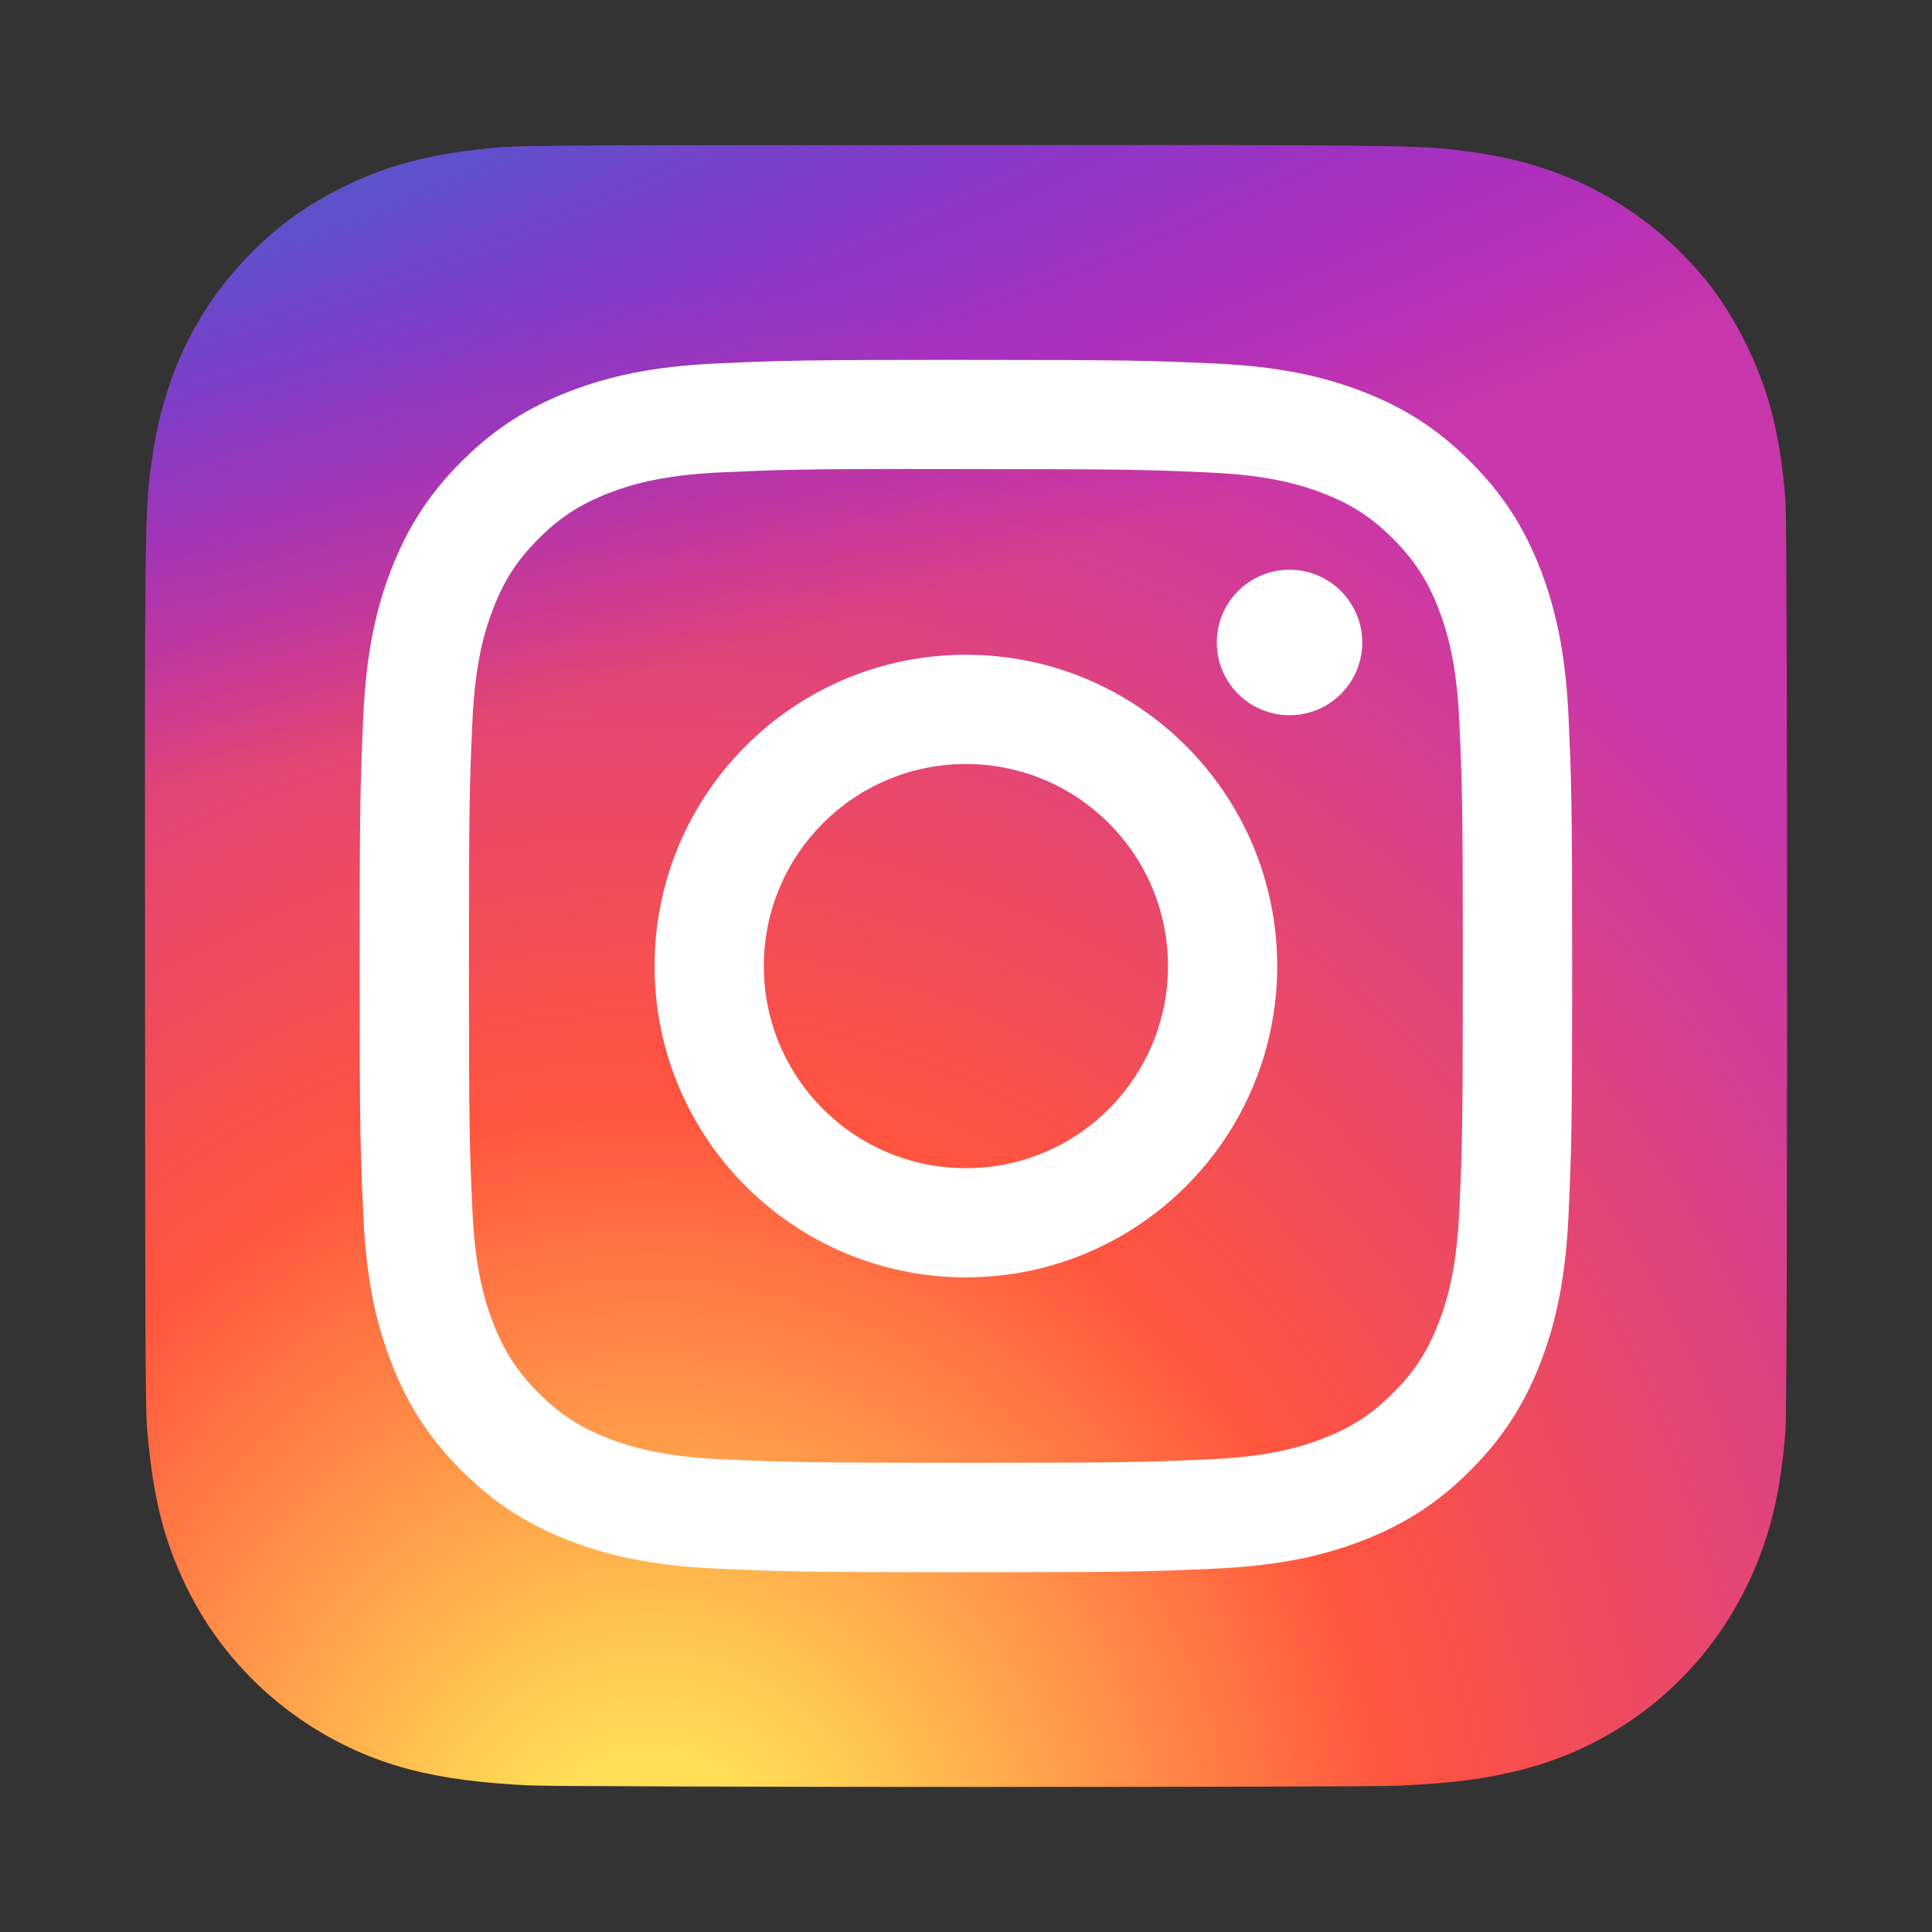 <?xml version="1.0" encoding="UTF-8"?>
<svg id="Layer_1" data-name="Layer 1" xmlns="http://www.w3.org/2000/svg" xmlns:xlink="http://www.w3.org/1999/xlink" viewBox="0 0 400 400">
  <rect x="0" y="0" width="400" height="400" fill="#333333" stroke="none"/>
  <defs>
    <style>
      .cls-1 {
        fill: #fff;
      }

      .cls-2 {
        fill: url(#radial-gradient-2);
      }

      .cls-3 {
        fill: url(#radial-gradient);
      }
    </style>
    <radialGradient id="radial-gradient" cx="-24.8" cy="3680.69" fx="-24.8" fy="3680.69" r="169.97" gradientTransform="translate(6907.13 346.98) rotate(-90) scale(1.98 -1.84)" gradientUnits="userSpaceOnUse">
      <stop offset="0" stop-color="#fd5"/>
      <stop offset=".1" stop-color="#fd5"/>
      <stop offset=".5" stop-color="#ff543e"/>
      <stop offset="1" stop-color="#c837ab"/>
    </radialGradient>
    <radialGradient id="radial-gradient-2" cx="-8092.88" cy="6416.45" fx="-8092.88" fy="6416.45" r="169.97" gradientTransform="translate(-21601.7 11686.73) rotate(78.68) scale(.89 -3.65)" gradientUnits="userSpaceOnUse">
      <stop offset="0" stop-color="#3771c8"/>
      <stop offset=".13" stop-color="#3771c8"/>
      <stop offset="1" stop-color="#60f" stop-opacity="0"/>
    </radialGradient>
  </defs>
  <path class="cls-3" d="m200.06,30.05c-70.97,0-91.73.07-95.77.41-14.56,1.21-23.63,3.5-33.5,8.42-7.61,3.78-13.61,8.16-19.53,14.3-10.79,11.2-17.32,24.97-19.69,41.35-1.15,7.95-1.49,9.57-1.55,50.17-.03,13.53,0,31.35,0,55.24,0,70.92.08,91.65.42,95.68,1.18,14.17,3.4,23.09,8.11,32.84,9,18.67,26.18,32.69,46.41,37.92,7.01,1.8,14.75,2.8,24.68,3.27,4.21.18,47.12.31,90.06.31s85.87-.05,89.98-.26c11.51-.54,18.19-1.44,25.57-3.35,20.37-5.26,37.24-19.06,46.41-37.99,4.62-9.52,6.96-18.77,8.01-32.21.23-2.93.33-49.62.33-96.25s-.1-93.25-.33-96.18c-1.07-13.65-3.41-22.83-8.18-32.53-3.91-7.94-8.25-13.87-14.55-19.94-11.25-10.74-25-17.28-41.39-19.64-7.94-1.15-9.52-1.49-50.16-1.56h-55.33Z"/>
  <path class="cls-2" d="m200.06,30.05c-70.97,0-91.73.07-95.77.41-14.56,1.21-23.63,3.5-33.5,8.42-7.61,3.78-13.61,8.16-19.53,14.3-10.79,11.2-17.32,24.97-19.69,41.35-1.15,7.95-1.49,9.57-1.55,50.17-.03,13.53,0,31.35,0,55.24,0,70.92.08,91.65.42,95.68,1.18,14.17,3.4,23.09,8.11,32.84,9,18.67,26.18,32.69,46.41,37.92,7.01,1.8,14.75,2.8,24.68,3.27,4.21.18,47.12.31,90.06.31s85.87-.05,89.98-.26c11.51-.54,18.19-1.44,25.57-3.35,20.37-5.26,37.24-19.06,46.41-37.99,4.62-9.52,6.96-18.77,8.01-32.21.23-2.93.33-49.62.33-96.25s-.1-93.25-.33-96.18c-1.07-13.65-3.41-22.83-8.18-32.53-3.91-7.94-8.25-13.87-14.55-19.94-11.25-10.74-25-17.28-41.39-19.64-7.94-1.15-9.52-1.49-50.16-1.56h-55.33Z"/>
  <path class="cls-1" d="m199.98,74.5c-34.09,0-38.37.15-51.75.76-13.36.61-22.48,2.73-30.46,5.83-8.26,3.21-15.26,7.49-22.23,14.47-6.98,6.98-11.27,13.98-14.49,22.23-3.11,7.98-5.23,17.11-5.83,30.46-.6,13.39-.76,17.67-.76,51.76s.15,38.35.76,51.74c.61,13.36,2.73,22.48,5.83,30.46,3.21,8.26,7.5,15.26,14.48,22.23,6.97,6.98,13.98,11.28,22.23,14.49,7.99,3.1,17.11,5.22,30.47,5.83,13.39.61,17.66.76,51.75.76s38.36-.15,51.74-.76c13.36-.61,22.49-2.73,30.48-5.83,8.25-3.21,15.24-7.5,22.22-14.49,6.98-6.98,11.27-13.98,14.49-22.23,3.09-7.98,5.2-17.11,5.83-30.46.6-13.39.76-17.66.76-51.74s-.16-38.37-.76-51.75c-.63-13.36-2.75-22.48-5.83-30.46-3.22-8.26-7.5-15.26-14.49-22.23-6.98-6.98-13.96-11.27-22.23-14.47-8-3.1-17.13-5.22-30.49-5.83-13.39-.61-17.65-.76-51.75-.76h.04Zm-11.26,22.62c3.34,0,7.07,0,11.26,0,33.51,0,37.48.12,50.72.72,12.24.56,18.88,2.6,23.3,4.32,5.86,2.27,10.03,4.99,14.42,9.39,4.39,4.39,7.11,8.58,9.39,14.43,1.72,4.42,3.77,11.06,4.32,23.3.6,13.23.73,17.21.73,50.7s-.13,37.47-.73,50.7c-.56,12.24-2.6,18.88-4.32,23.3-2.27,5.86-5,10.03-9.39,14.42-4.39,4.39-8.56,7.11-14.42,9.39-4.42,1.73-11.07,3.77-23.3,4.33-13.23.6-17.21.73-50.72.73s-37.49-.13-50.72-.73c-12.24-.56-18.88-2.61-23.31-4.33-5.86-2.27-10.04-4.99-14.43-9.39-4.39-4.39-7.11-8.57-9.39-14.43-1.72-4.42-3.77-11.06-4.32-23.3-.6-13.23-.72-17.21-.72-50.72s.12-37.47.72-50.7c.56-12.24,2.6-18.88,4.32-23.3,2.27-5.86,5-10.04,9.39-14.43,4.39-4.39,8.58-7.11,14.43-9.39,4.42-1.73,11.07-3.77,23.31-4.33,11.58-.52,16.07-.68,39.46-.71v.03Zm78.26,20.84c-8.32,0-15.06,6.74-15.06,15.06s6.75,15.06,15.06,15.06,15.06-6.75,15.06-15.06-6.75-15.06-15.06-15.06h0Zm-67,17.6c-35.6,0-64.46,28.86-64.46,64.46s28.86,64.44,64.46,64.44c35.6,0,64.45-28.85,64.45-64.44s-28.85-64.46-64.45-64.46h0Zm0,22.62c23.11,0,41.84,18.73,41.84,41.84s-18.73,41.84-41.84,41.84-41.84-18.73-41.84-41.84,18.73-41.84,41.84-41.84Z"/>
</svg>